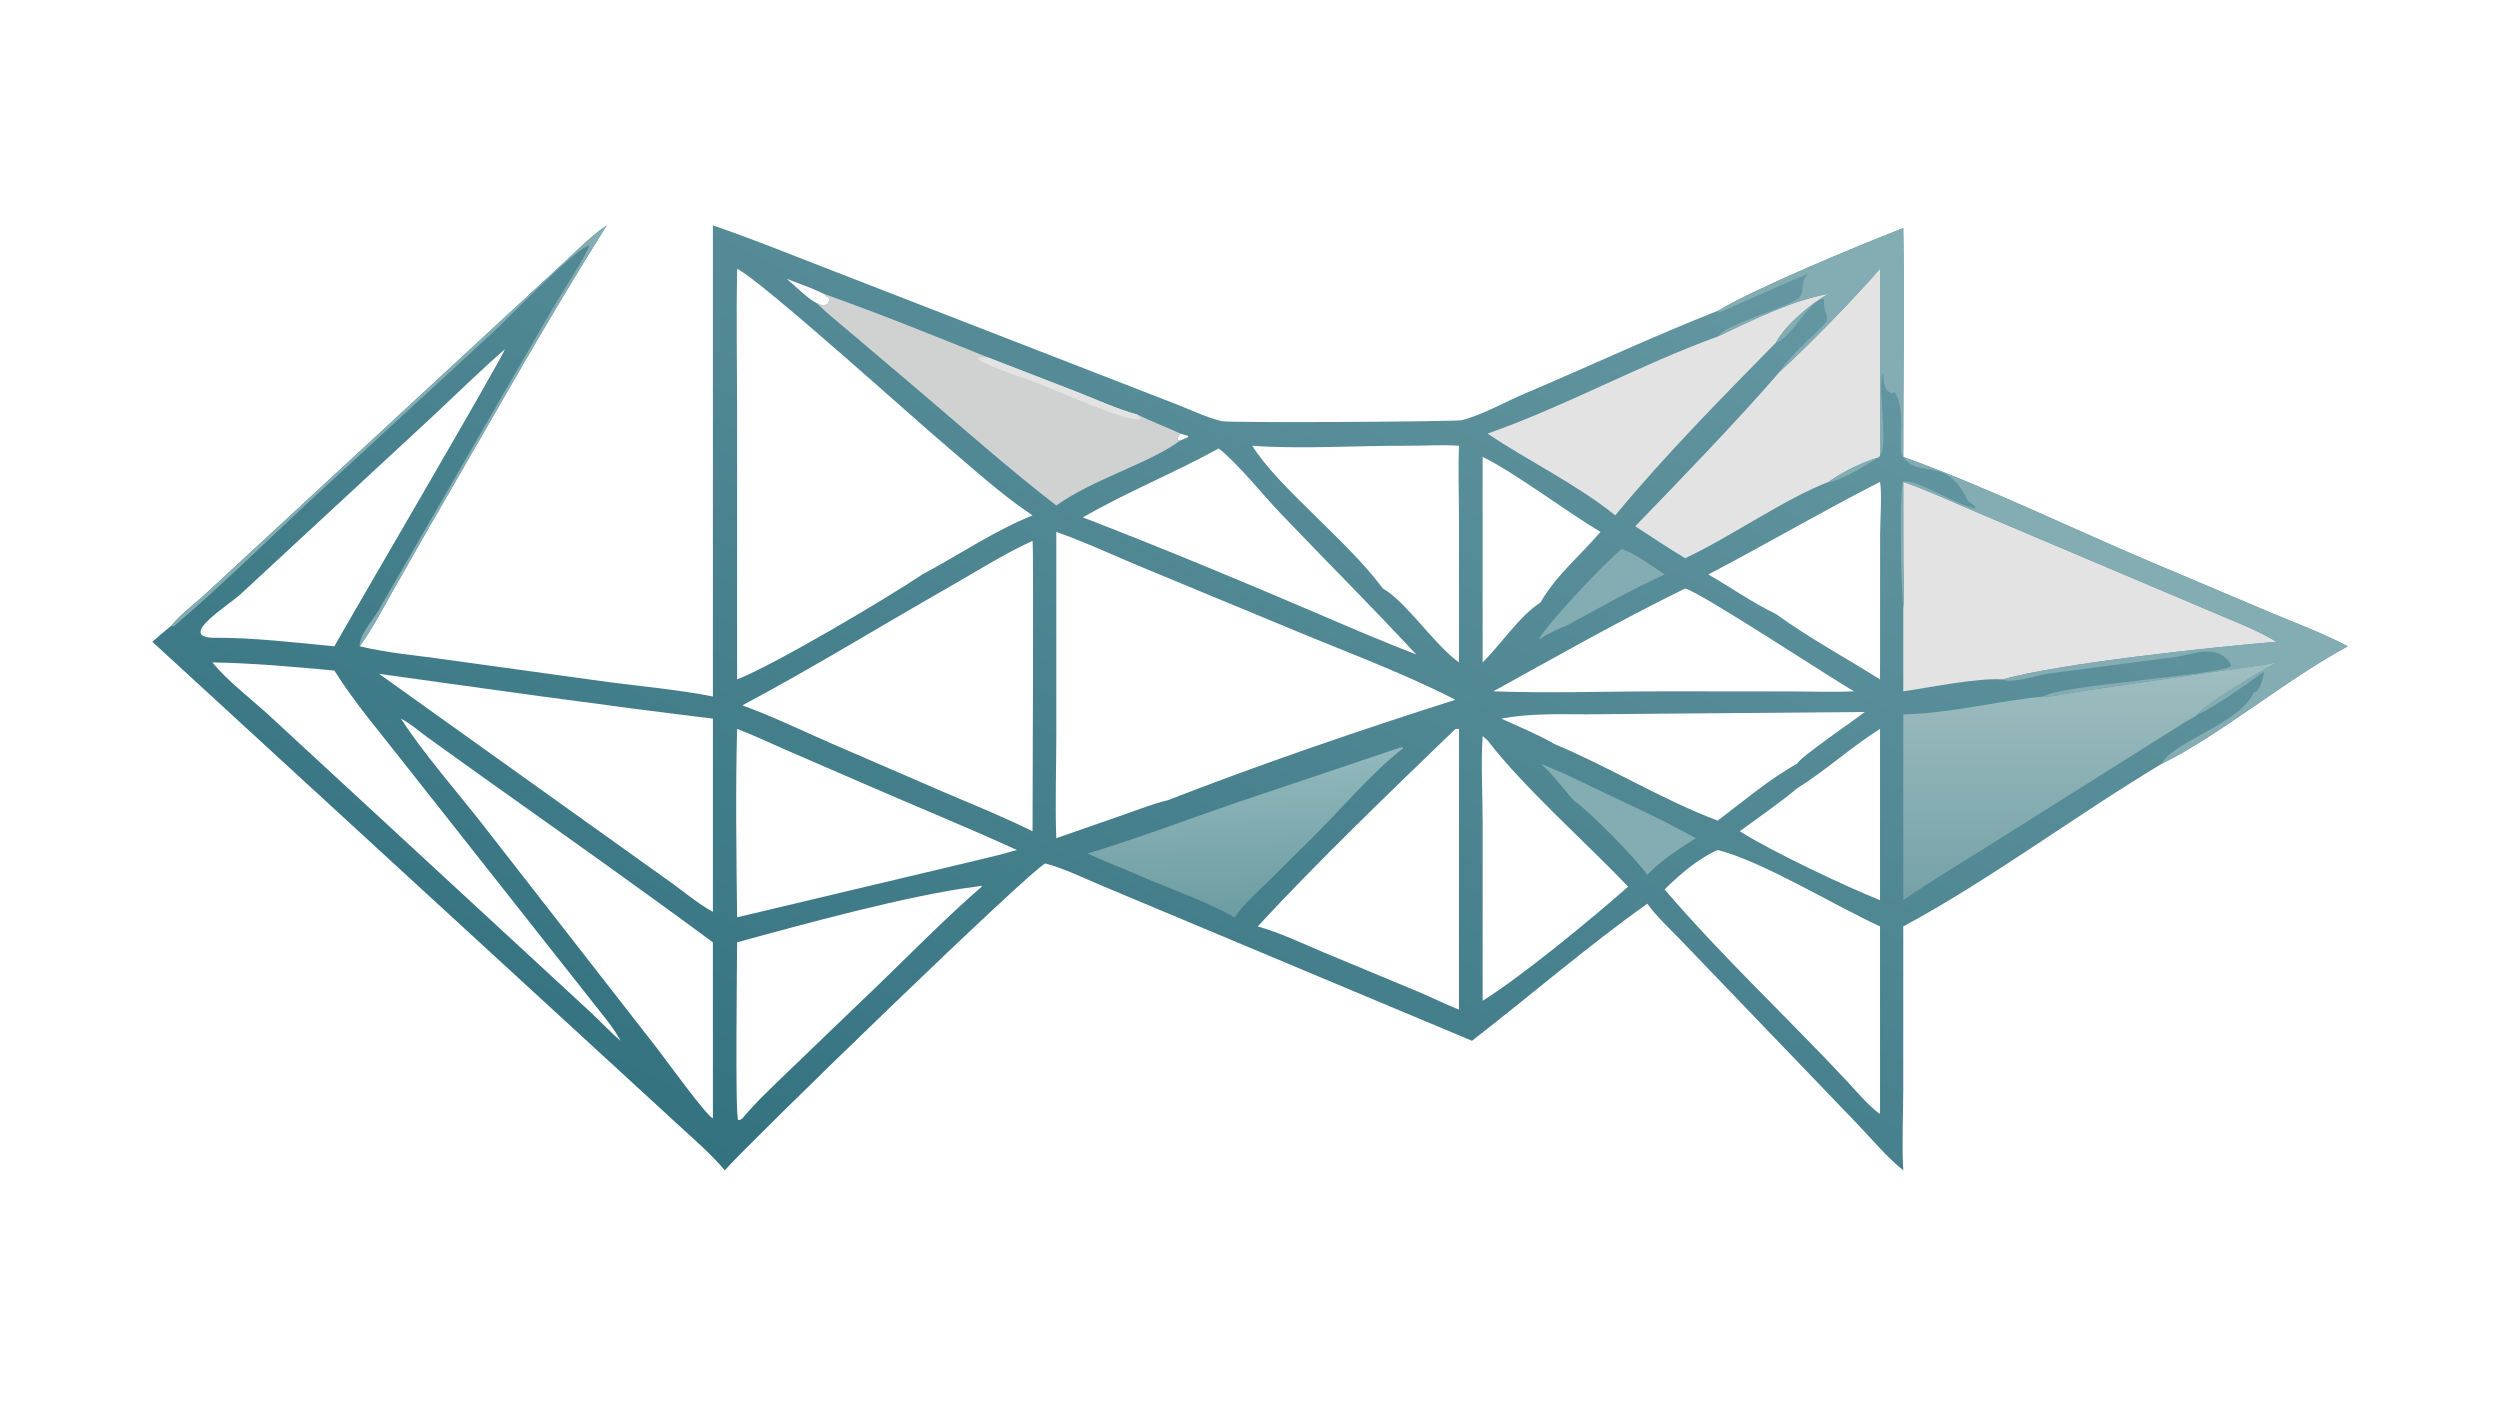 <?xml version="1.0" encoding="UTF-8"?> <svg xmlns="http://www.w3.org/2000/svg" xmlns:xlink="http://www.w3.org/1999/xlink" width="3839" height="2160" viewBox="0 0 3839 2160"><defs><linearGradient id="gradient_0" gradientUnits="userSpaceOnUse" x1="337.377" y1="458.968" x2="532.53" y2="41.108"><stop offset="0" stop-color="#347280"></stop><stop offset="1" stop-color="#6497A1"></stop></linearGradient></defs><path fill="url(#gradient_0)" transform="matrix(4.219 0 0 4.219 6.10352e-05 0)" d="M259.473 82.031C274.33 87.105 289.012 93.143 303.677 98.777L427.647 146.931C433.112 149.058 438.959 151.88 444.634 153.288C447.467 153.991 529.968 153.489 532.122 152.928C539.65 150.967 547.906 146.242 555.201 143.152C578.529 133.271 601.63 122.403 625.192 113.137C640.034 104.375 676.512 89.329 692.741 83C693.231 110.729 692.726 138.556 692.741 166.295C721.415 176.539 752.855 191.758 781.324 203.886L826.28 222.889C835.678 226.826 845.515 230.488 854.53 235.235C831.892 247.44 807.954 267.602 786.919 277.934C755.908 296.509 724.044 320.402 692.741 337.183L692.733 396.538C692.726 406.301 692.177 416.228 692.741 425.965C686.663 421.105 681.322 414.585 675.913 408.976L611.67 342.103C607.61 337.877 603.009 333.686 599.59 328.918C577.874 344.325 556.927 362.45 535.761 378.813L400.895 322.3C394.239 319.481 387.467 316.165 380.488 314.264C375.388 316.226 272.612 415.875 263.802 425.965C258.288 419.366 251.63 413.9 245.373 408.038L55.447 233.585C57.74 231.551 60.089 229.597 62.456 227.652C65.619 223.662 70.332 220.241 74.142 216.777L205.941 94.897C210.723 90.515 215.421 85.611 220.843 82.031C198.329 117.794 177.681 154.952 156.435 191.481L142.761 215.46C139.02 222.142 135.402 229.002 130.932 235.235C140.987 237.659 151.688 238.555 161.931 240.016L221.405 248.251C234.027 249.9 246.994 251.031 259.473 253.511L259.473 82.031ZM384.466 305.076L409.729 296.271C414.746 294.528 419.895 292.45 425.068 291.257C457.274 278.667 496.824 265.1 529.747 254.701C509.235 244.185 486.953 236.175 465.737 227.193L414.952 206.155C404.876 201.966 394.755 197.2 384.466 193.604L384.476 267.472C384.467 279.948 383.994 292.622 384.466 305.076ZM268.284 247.291C281.949 241.976 323.358 217.413 335.692 209.09C348.975 202.012 361.86 193.226 375.814 187.585C363.923 179.665 353.153 169.672 342.259 160.449C331.836 151.624 276.742 101.854 268.284 97.831C267.959 115.297 268.283 132.824 268.283 150.296L268.284 247.291ZM270.206 256.726C281.416 260.792 292.3 266.159 303.26 270.874L343.911 288.469C354.608 293.026 365.394 297.389 375.814 302.558C375.812 292.787 376.249 197.535 375.814 196.858C365.286 201.656 355.139 208.139 345.08 213.876C320.523 227.884 294.957 243.584 270.206 256.726ZM259.473 331.865L259.473 261.556C218.91 256.661 178.425 250.89 137.96 245.25L244.64 321.501C249.406 324.958 254.308 329.09 259.473 331.865ZM457.776 337.183C465.912 339.486 473.877 343.32 481.672 346.597L516.366 361.029C521.292 363.106 526.058 365.515 531.033 367.475L531.033 265.304L529.747 265.304C506.152 288.092 480.068 313.079 457.776 337.183ZM654.151 277.934C654.747 275.89 675.378 261.838 678.731 259.144L577.835 259.992C567.284 259.986 556.847 259.582 546.427 261.556C552.957 264.557 559.713 267.271 565.937 270.874C585.669 279.102 605.855 291.497 625.192 298.672C634.551 291.669 643.915 283.59 654.151 277.934ZM625.192 309.374C617.956 312.534 611.489 318.266 605.852 323.71C626.901 348.316 650.836 370.554 672.942 394.264C676.517 398.099 680.035 402.41 684.279 405.512L684.279 337.183C667.808 329.661 641.581 313.523 625.192 309.374ZM539.64 364.277C554.508 354.856 578.77 334.89 592.605 322.708C577.211 306.567 554.623 286.645 541.429 269.467L539.64 267.904C538.984 278.359 539.639 289.036 539.645 299.526L539.64 364.277ZM633.227 302.558C644.767 309.867 671.741 322.641 684.279 327.645L684.279 265.304C673.82 271.859 664.637 280.361 654.151 286.909C647.47 292.436 640.217 297.427 633.227 302.558ZM543.524 251.632C564.216 252.373 585.13 251.602 605.852 251.632L651.257 251.652C659.094 251.661 666.983 251.973 674.811 251.632C666.112 246.619 619.524 215.89 613.353 214.188C589.755 225.745 566.555 238.925 543.524 251.632ZM355.287 322.708C331.15 325.738 292.086 336.438 268.284 342.983C268.283 350.202 267.546 405.417 268.647 407.601C269.495 407.694 269.535 407.54 270.206 407.065C275.276 400.974 281.184 395.551 286.849 390.021L314.556 363.396C328.751 349.901 342.492 335.587 357.274 322.753L357.175 322.398L355.287 322.708ZM531.033 241.111L531.03 188.726C531.027 179.935 530.679 171.018 531.033 162.241C524.718 161.793 518.33 162.293 511.999 162.241C494.417 162.161 472.893 163.544 455.805 162.241C465.012 177.224 490.668 196.936 503.304 214.188C511.925 219.055 521.832 234.489 531.033 241.111ZM646.5 223.537C658.461 232.231 671.763 239.399 684.279 247.291L684.307 194.457C684.311 189.697 685.035 179.574 684.279 175.392C663.15 186.141 642.765 198.139 621.773 209.09C630.012 213.784 637.97 219.443 646.5 223.537ZM286.329 101.478C289.433 104.045 293.832 108.6 297.257 110.342L299.646 111.316L301.147 110.647C301.82 109.762 301.741 109.613 301.747 108.544L299.774 106.935C295.49 104.763 290.795 103.258 286.329 101.478ZM121.705 244.062C107.13 242.716 91.962 241.331 77.333 241.111C82.47 247.52 91.104 254.172 97.328 259.808L215.258 368.701C218.78 371.991 222.196 375.715 225.847 378.813C223.332 373.999 219.551 369.663 216.211 365.396L147.393 278.179C138.775 267.116 129.14 255.932 121.705 244.062ZM259.473 407.065L259.473 342.983C232.252 322.854 204.586 303.34 176.998 283.721L155.83 268.544C152.726 266.309 149.323 263.271 145.933 261.556C154.063 274.2 166.208 287.964 175.618 300.028L239.302 381.758C242.519 385.937 257.074 406.091 259.473 407.065ZM350.82 314.264C357.235 312.676 363.789 311.278 370.113 309.374C351.521 300.853 332.517 293.16 313.776 284.964L284.851 272.419C279.364 270.036 273.886 267.383 268.284 265.304C267.687 288.075 268.036 311.107 268.284 333.884L350.82 314.264ZM429.627 157.822C429.033 158.573 427.609 160.663 429.627 160.338L432.386 159.119L432.475 158.684L429.627 157.822ZM443.577 163.223C427.429 172.128 410.08 179.101 394.134 188.307C422.936 199.445 451.71 211.388 480.105 223.537C491.821 228.624 503.573 233.588 515.479 238.22C499.39 220.884 482.584 204.125 466.241 187.02C459.842 180.324 450.307 168.44 443.577 163.223ZM539.64 166.295L539.64 241.111C546.245 234.583 553.095 224.15 560.698 219.297C566.114 209.725 575.392 201.919 582.554 193.604C570.004 186.162 551.437 172.059 539.64 166.295ZM183.737 127.133C174.541 135.156 165.808 143.761 156.888 152.089L87.678 216.163C82.798 220.626 64.836 231.531 77.333 232.128C91.893 232.011 107.186 233.864 121.705 235.235C126.282 226.928 183.868 128.52 183.737 127.133Z"></path><path fill="#E3E3E3" transform="matrix(4.219 0 0 4.219 6.10352e-05 0)" d="M692.741 175.392C701.963 178.614 710.891 182.831 719.894 186.623L805.889 223.041C813.468 226.306 821.515 229.282 828.563 233.585C806.521 235.388 749.186 241.477 728.922 247.291C719.846 246.63 702.315 250.239 692.741 251.632L692.741 221.346C693.274 215.826 692.816 210.045 692.778 204.486L692.741 175.392Z"></path><defs><linearGradient id="gradient_1" gradientUnits="userSpaceOnUse" x1="759.293" y1="325.402" x2="759.38" y2="241.709"><stop offset="0" stop-color="#76A2A7"></stop><stop offset="1" stop-color="#9FBEC1"></stop></linearGradient></defs><path fill="url(#gradient_1)" transform="matrix(4.219 0 0 4.219 6.10352e-05 0)" d="M743.957 253.511C746.361 253.857 753.696 252.109 756.59 251.71L805.994 244.503C813.486 243.369 821.151 242.632 828.563 241.111C823.328 244.083 802.645 256.115 799.875 260.023C798.803 261.069 796.581 262.008 795.26 262.841L725.139 306.987C714.34 313.832 703.234 320.339 692.741 327.645L692.741 260.023C709.559 259.712 727.088 255.078 743.957 253.511Z"></path><path fill="#E3E3E3" transform="matrix(4.219 0 0 4.219 6.10352e-05 0)" d="M647.934 135.128C658.87 125.142 674.481 109.094 684.279 97.831L684.279 166.295C678.166 168.088 670.759 171.609 665.585 175.392C650.01 181.313 629.788 195.471 613.353 203.183C607.196 199.451 601.19 195.508 595.18 191.545C612.02 174.174 632.078 153.391 647.934 135.128Z"></path><path fill="#E3E3E3" transform="matrix(4.219 0 0 4.219 6.10352e-05 0)" d="M625.192 122.49C637.625 116.596 652.139 109.341 665.585 106.935C659.317 110.206 649.341 118.779 646.5 124.583C626.688 144.791 605.908 165.765 587.902 187.585C573.76 176.177 556.523 167.962 541.429 157.822C569.974 147.773 596.769 132.799 625.192 122.49Z"></path><path fill="#84ADB3" transform="matrix(4.219 0 0 4.219 6.10352e-05 0)" d="M625.192 113.137C640.034 104.375 676.512 89.329 692.741 83C693.231 110.729 692.726 138.556 692.741 166.295C721.415 176.539 752.855 191.758 781.324 203.886L826.28 222.889C835.678 226.826 845.515 230.488 854.53 235.235C831.892 247.44 807.954 267.602 786.919 277.934C790.889 269.858 815.083 263.569 820.291 252.055L821.328 251.739C822.899 249.995 823.67 246.984 824.053 244.703L823.649 244.686C818.064 248.84 805.038 257.993 799.875 260.023C802.645 256.115 823.328 244.083 828.563 241.111C821.151 242.632 813.486 243.369 805.994 244.503L756.59 251.71C753.696 252.109 746.361 253.857 743.957 253.511C747.111 249.76 809.286 245.511 812.005 242.517L811.782 241.42C806.724 234.131 798.673 238.193 791.39 239.168L745.309 245.199C741.29 245.734 732.497 248.935 728.922 247.291C749.186 241.477 806.521 235.388 828.563 233.585C821.515 229.282 813.468 226.306 805.889 223.041L719.894 186.623C710.891 182.831 701.963 178.614 692.741 175.392L692.778 204.486C692.816 210.045 693.274 215.826 692.741 221.346C691.912 214.346 691.311 181.779 692.553 175.399C696.846 173.616 713.322 184.788 719.158 184.946C718.549 183.396 716.632 183.151 715.985 181.799C708.157 165.432 698.476 174.797 692.583 166.115C690.33 162.795 694.27 150.06 689.643 142.794L688.396 143.06C685.493 142.033 685.527 138.335 685.488 135.739C682.977 139.051 687.6 162.444 684.162 165.897C681.887 168.183 668.552 175.675 665.585 175.392C670.759 171.609 678.166 168.088 684.279 166.295L684.279 97.831C674.481 109.094 658.87 125.142 647.934 135.128C651.018 129.55 664.08 118.773 664.82 116.875C665.638 114.78 663.491 112.978 663.915 108.891C659.734 107.447 651.233 124.151 646.5 124.583C649.341 118.779 659.317 110.206 665.585 106.935C652.139 109.341 637.625 116.596 625.192 122.49C628.464 117.531 652.686 111.506 655.137 107.981C656.801 105.589 655.349 102.771 657.836 99.858C656.584 99.799 629.009 112.542 625.466 113.836L625.192 113.137Z"></path><path fill="#84ADB3" transform="matrix(4.219 0 0 4.219 6.10352e-05 0)" d="M62.456 227.652C65.619 223.662 70.332 220.241 74.142 216.777L205.941 94.897C210.723 90.515 215.421 85.611 220.843 82.031C198.329 117.794 177.681 154.952 156.435 191.481L142.761 215.46C139.02 222.142 135.402 229.002 130.932 235.235C130.529 231.339 135.654 225.809 137.569 222.491L201.474 111.683C202.777 109.454 214.89 90.536 214.457 89.291C209.298 90.557 185.188 115.659 179.585 120.823L111.856 183.187C95.743 198.195 79.897 213.789 63.139 228.063L62.456 227.652Z"></path><path fill="#D0D2D2" transform="matrix(4.219 0 0 4.219 6.10352e-05 0)" d="M299.774 106.935C319.9 114.05 339.913 122.17 359.729 130.143L391.917 142.614C399.208 145.469 406.453 148.84 414.011 150.913C419.137 153.441 424.463 155.408 429.627 157.822C429.033 158.573 427.609 160.663 429.627 160.338C417.48 169.066 398.258 174.172 384.466 183.992C366.643 170.222 349.652 155.053 332.468 140.486L309.85 121.318C305.634 117.728 301.199 114.225 297.257 110.342L299.646 111.316L301.147 110.647C301.82 109.762 301.741 109.613 301.747 108.544L299.774 106.935Z"></path><path fill="#E3E3E3" transform="matrix(4.219 0 0 4.219 6.10352e-05 0)" d="M414.011 150.913C414.6 151.449 414.782 151.837 415.082 152.552C410.698 154.039 382.86 141.389 376.377 138.942C374.747 138.327 346.054 128.917 359.729 130.143L391.917 142.614C399.208 145.469 406.453 148.84 414.011 150.913Z"></path><defs><linearGradient id="gradient_2" gradientUnits="userSpaceOnUse" x1="452.338" y1="331.876" x2="450.434" y2="277.312"><stop offset="0" stop-color="#6D9DA2"></stop><stop offset="1" stop-color="#90B7BB"></stop></linearGradient></defs><path fill="url(#gradient_2)" transform="matrix(4.219 0 0 4.219 6.10352e-05 0)" d="M509.806 272.025L510.456 271.935L510.715 272.34C499.974 280.61 488.301 294.257 478.601 303.977L461.774 320.642C457.498 324.848 452.815 328.949 449.37 333.884C438.315 327.725 425.641 323.459 414.011 318.41C408.041 315.692 401.81 313.542 395.917 310.659C413.784 305.198 431.52 298.537 449.184 292.428L509.806 272.025Z"></path><path fill="#84ADB3" transform="matrix(4.219 0 0 4.219 6.10352e-05 0)" d="M572.669 291.257C568.687 286.786 565.314 281.82 560.698 277.934C565.351 279.836 569.917 281.793 574.432 284.01C588.646 290.913 603.418 297.38 617.191 305.076C611.179 308.916 604.473 313.193 599.59 318.41C595.086 312.165 578.892 295.574 572.669 291.257Z"></path><path fill="#84ADB3" transform="matrix(4.219 0 0 4.219 6.10352e-05 0)" d="M590.256 199.906C593.573 200.397 602.622 206.946 605.852 209.09C593.696 214.627 582.033 221.29 570.295 227.652C567.195 228.868 563.256 230.63 560.565 232.556L560.263 232.776L560.29 232.365C564.028 226.086 584.367 204.43 590.256 199.906Z"></path></svg> 